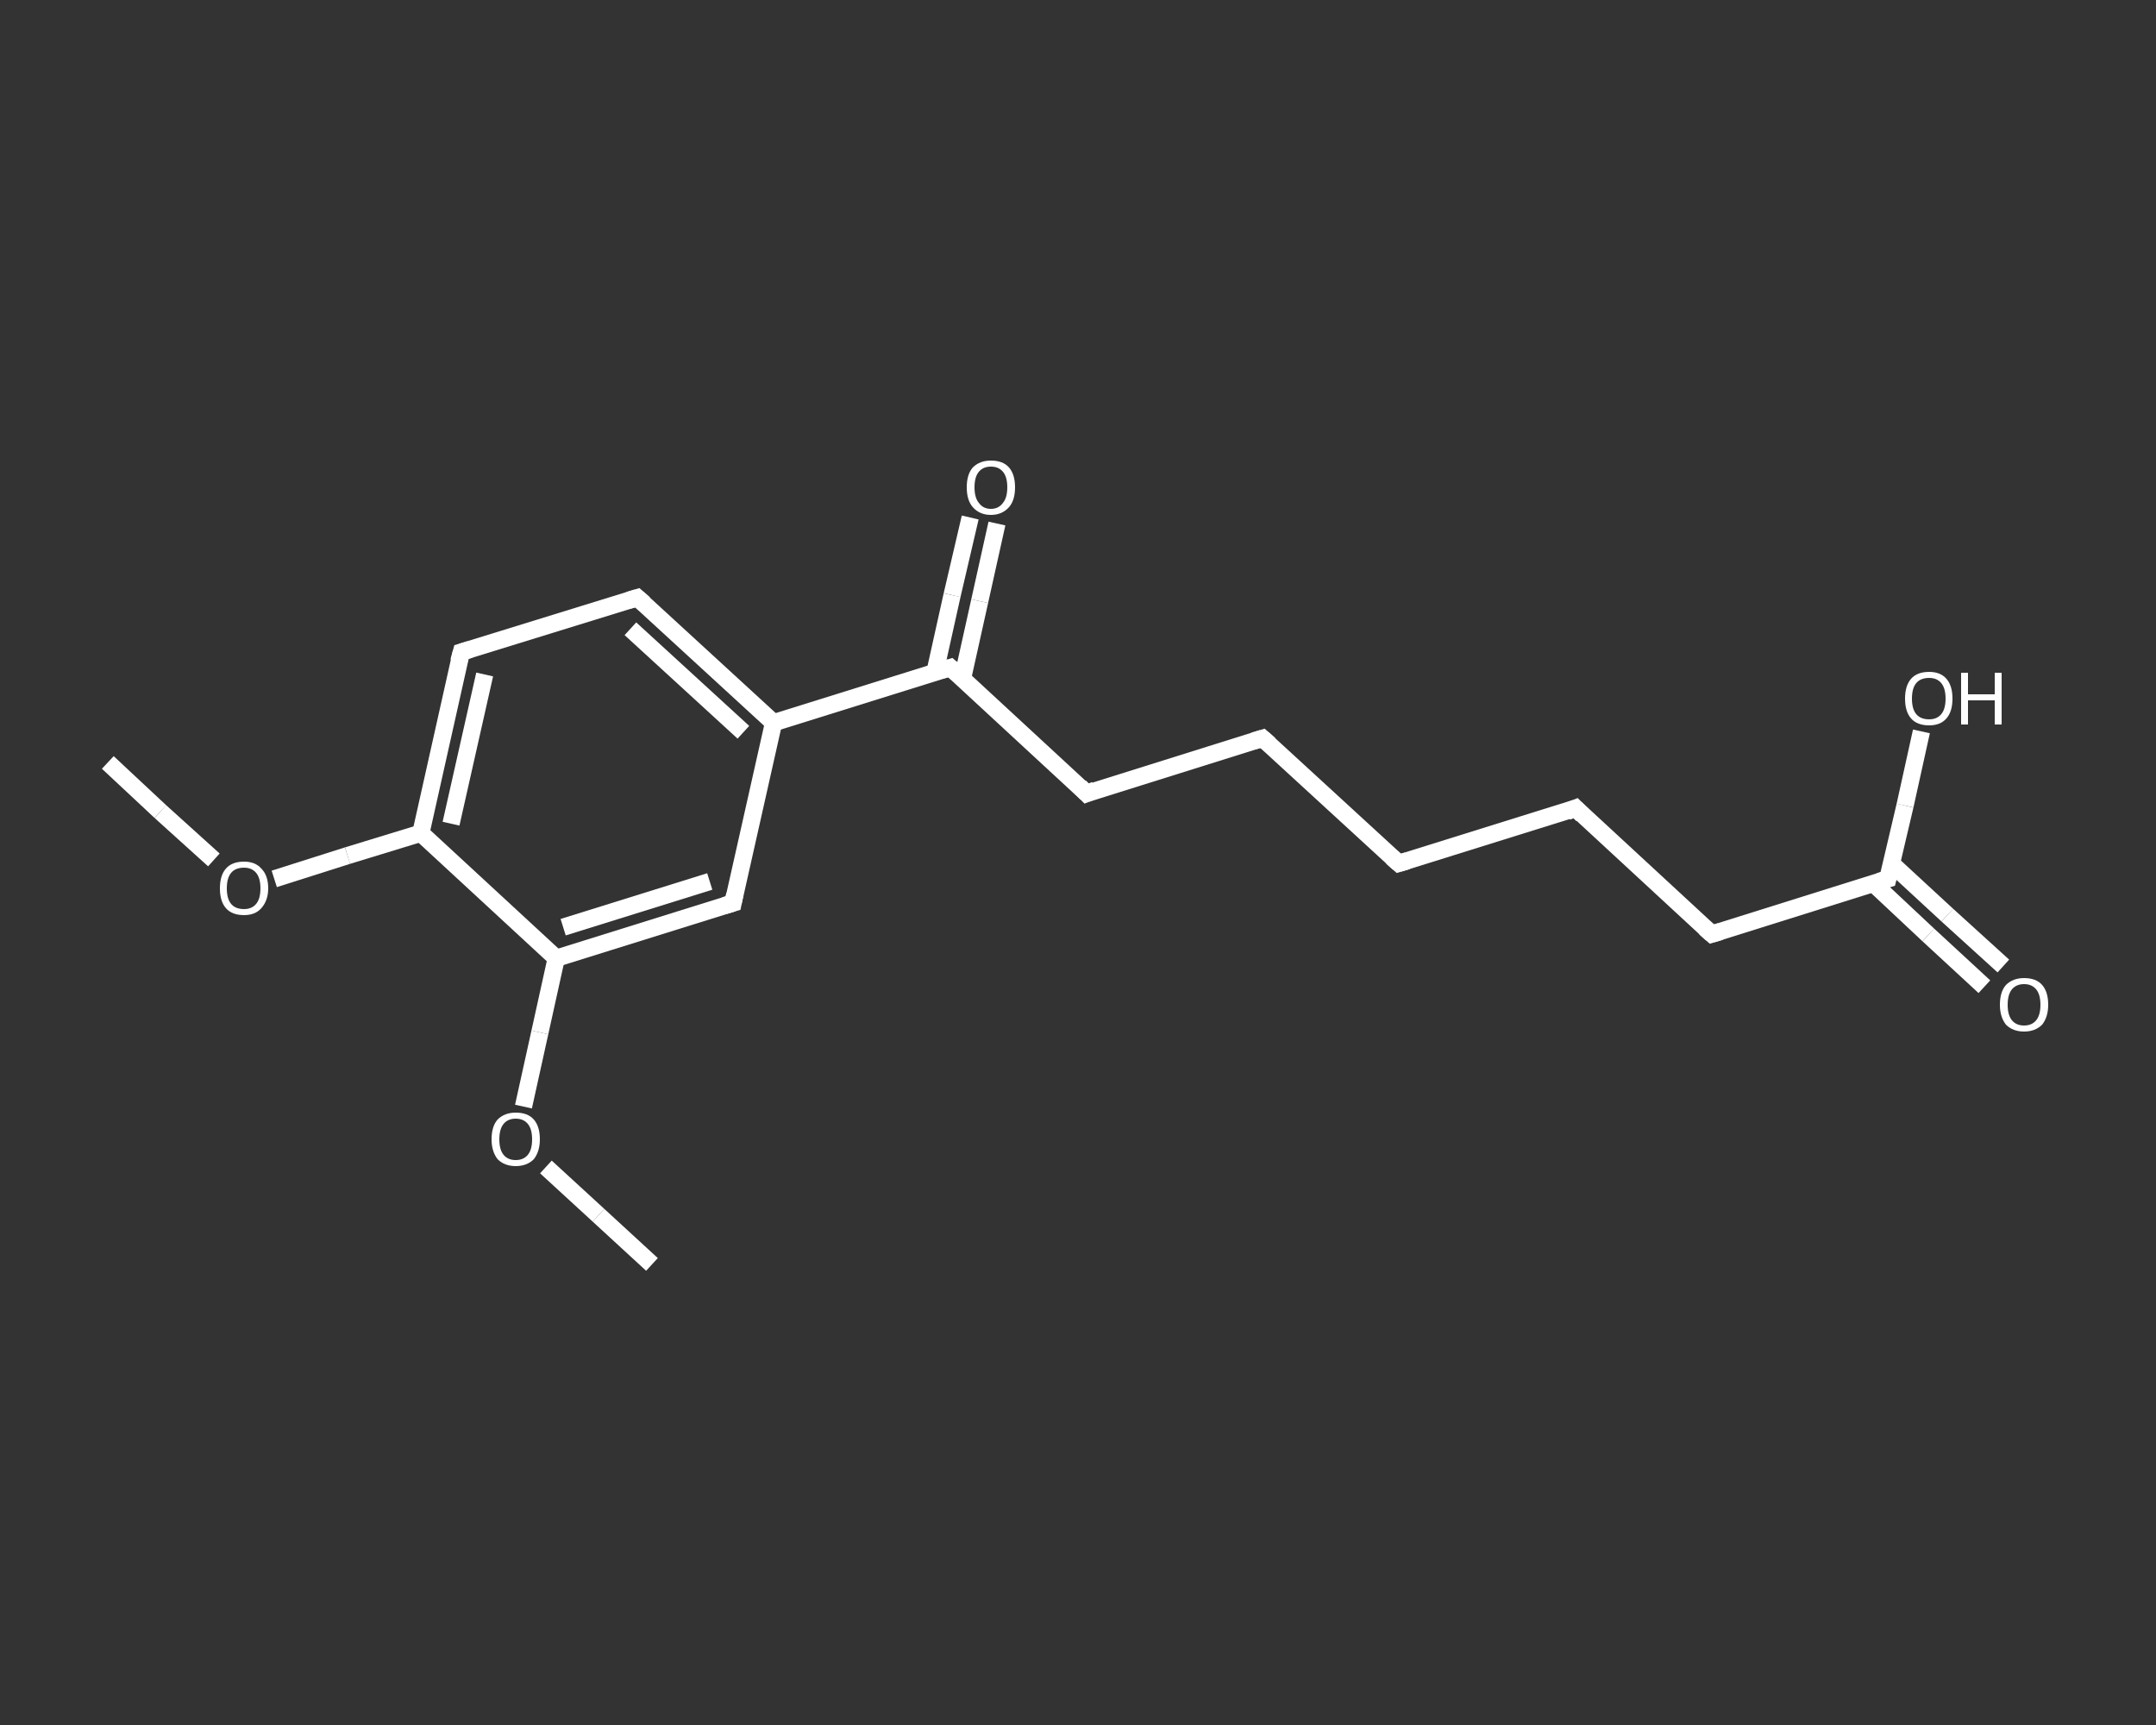 <?xml version='1.0' encoding='iso-8859-1'?>
<svg version='1.1' baseProfile='full'
              xmlns='http://www.w3.org/2000/svg'
                      xmlns:rdkit='http://www.rdkit.org/xml'
                      xmlns:xlink='http://www.w3.org/1999/xlink'
                  xml:space='preserve'
width='250px' height='200px' viewBox='0 0 250 200'>
<rect x="0" y="0" width="250" height="200" fill="#333333" stroke="none"/>
<!-- END OF HEADER -->
<rect style='opacity:1.0;fill:transparent;stroke:none' width='250.0' height='200.0' x='0.0' y='0.0'> </rect>
<path class='bond-0 atom-0 atom-1' d='M 12.5,88.4 L 18.6,94.1' style='fill:none;fill-rule:evenodd;stroke:#FFFFFF;stroke-width:2.0px;stroke-linecap:butt;stroke-linejoin:miter;stroke-opacity:1' />
<path class='bond-0 atom-0 atom-1' d='M 18.6,94.1 L 24.8,99.7' style='fill:none;fill-rule:evenodd;stroke:#FFFFFF;stroke-width:2.0px;stroke-linecap:butt;stroke-linejoin:miter;stroke-opacity:1' />
<path class='bond-1 atom-1 atom-2' d='M 31.8,101.9 L 40.3,99.2' style='fill:none;fill-rule:evenodd;stroke:#FFFFFF;stroke-width:2.0px;stroke-linecap:butt;stroke-linejoin:miter;stroke-opacity:1' />
<path class='bond-1 atom-1 atom-2' d='M 40.3,99.2 L 48.8,96.6' style='fill:none;fill-rule:evenodd;stroke:#FFFFFF;stroke-width:2.0px;stroke-linecap:butt;stroke-linejoin:miter;stroke-opacity:1' />
<path class='bond-2 atom-2 atom-3' d='M 48.8,96.6 L 53.5,75.6' style='fill:none;fill-rule:evenodd;stroke:#FFFFFF;stroke-width:2.0px;stroke-linecap:butt;stroke-linejoin:miter;stroke-opacity:1' />
<path class='bond-2 atom-2 atom-3' d='M 52.3,95.5 L 56.2,78.2' style='fill:none;fill-rule:evenodd;stroke:#FFFFFF;stroke-width:2.0px;stroke-linecap:butt;stroke-linejoin:miter;stroke-opacity:1' />
<path class='bond-3 atom-3 atom-4' d='M 53.5,75.6 L 73.9,69.3' style='fill:none;fill-rule:evenodd;stroke:#FFFFFF;stroke-width:2.0px;stroke-linecap:butt;stroke-linejoin:miter;stroke-opacity:1' />
<path class='bond-4 atom-4 atom-5' d='M 73.9,69.3 L 89.7,83.8' style='fill:none;fill-rule:evenodd;stroke:#FFFFFF;stroke-width:2.0px;stroke-linecap:butt;stroke-linejoin:miter;stroke-opacity:1' />
<path class='bond-4 atom-4 atom-5' d='M 73.1,72.9 L 86.2,84.9' style='fill:none;fill-rule:evenodd;stroke:#FFFFFF;stroke-width:2.0px;stroke-linecap:butt;stroke-linejoin:miter;stroke-opacity:1' />
<path class='bond-5 atom-5 atom-6' d='M 89.7,83.8 L 110.2,77.4' style='fill:none;fill-rule:evenodd;stroke:#FFFFFF;stroke-width:2.0px;stroke-linecap:butt;stroke-linejoin:miter;stroke-opacity:1' />
<path class='bond-6 atom-6 atom-7' d='M 111.6,78.7 L 113.6,69.7' style='fill:none;fill-rule:evenodd;stroke:#FFFFFF;stroke-width:2.0px;stroke-linecap:butt;stroke-linejoin:miter;stroke-opacity:1' />
<path class='bond-6 atom-6 atom-7' d='M 113.6,69.7 L 115.6,60.7' style='fill:none;fill-rule:evenodd;stroke:#FFFFFF;stroke-width:2.0px;stroke-linecap:butt;stroke-linejoin:miter;stroke-opacity:1' />
<path class='bond-6 atom-6 atom-7' d='M 108.4,78.0 L 110.4,69.0' style='fill:none;fill-rule:evenodd;stroke:#FFFFFF;stroke-width:2.0px;stroke-linecap:butt;stroke-linejoin:miter;stroke-opacity:1' />
<path class='bond-6 atom-6 atom-7' d='M 110.4,69.0 L 112.5,60.0' style='fill:none;fill-rule:evenodd;stroke:#FFFFFF;stroke-width:2.0px;stroke-linecap:butt;stroke-linejoin:miter;stroke-opacity:1' />
<path class='bond-7 atom-6 atom-8' d='M 110.2,77.4 L 126.0,92.0' style='fill:none;fill-rule:evenodd;stroke:#FFFFFF;stroke-width:2.0px;stroke-linecap:butt;stroke-linejoin:miter;stroke-opacity:1' />
<path class='bond-8 atom-8 atom-9' d='M 126.0,92.0 L 146.4,85.6' style='fill:none;fill-rule:evenodd;stroke:#FFFFFF;stroke-width:2.0px;stroke-linecap:butt;stroke-linejoin:miter;stroke-opacity:1' />
<path class='bond-9 atom-9 atom-10' d='M 146.4,85.6 L 162.2,100.1' style='fill:none;fill-rule:evenodd;stroke:#FFFFFF;stroke-width:2.0px;stroke-linecap:butt;stroke-linejoin:miter;stroke-opacity:1' />
<path class='bond-10 atom-10 atom-11' d='M 162.2,100.1 L 182.7,93.7' style='fill:none;fill-rule:evenodd;stroke:#FFFFFF;stroke-width:2.0px;stroke-linecap:butt;stroke-linejoin:miter;stroke-opacity:1' />
<path class='bond-11 atom-11 atom-12' d='M 182.7,93.7 L 198.5,108.3' style='fill:none;fill-rule:evenodd;stroke:#FFFFFF;stroke-width:2.0px;stroke-linecap:butt;stroke-linejoin:miter;stroke-opacity:1' />
<path class='bond-12 atom-12 atom-13' d='M 198.5,108.3 L 218.9,101.9' style='fill:none;fill-rule:evenodd;stroke:#FFFFFF;stroke-width:2.0px;stroke-linecap:butt;stroke-linejoin:miter;stroke-opacity:1' />
<path class='bond-13 atom-13 atom-14' d='M 217.2,102.4 L 223.6,108.4' style='fill:none;fill-rule:evenodd;stroke:#FFFFFF;stroke-width:2.0px;stroke-linecap:butt;stroke-linejoin:miter;stroke-opacity:1' />
<path class='bond-13 atom-13 atom-14' d='M 223.6,108.4 L 230.1,114.4' style='fill:none;fill-rule:evenodd;stroke:#FFFFFF;stroke-width:2.0px;stroke-linecap:butt;stroke-linejoin:miter;stroke-opacity:1' />
<path class='bond-13 atom-13 atom-14' d='M 219.3,100.1 L 225.8,106.1' style='fill:none;fill-rule:evenodd;stroke:#FFFFFF;stroke-width:2.0px;stroke-linecap:butt;stroke-linejoin:miter;stroke-opacity:1' />
<path class='bond-13 atom-13 atom-14' d='M 225.8,106.1 L 232.3,112.0' style='fill:none;fill-rule:evenodd;stroke:#FFFFFF;stroke-width:2.0px;stroke-linecap:butt;stroke-linejoin:miter;stroke-opacity:1' />
<path class='bond-14 atom-13 atom-15' d='M 218.9,101.9 L 220.9,93.4' style='fill:none;fill-rule:evenodd;stroke:#FFFFFF;stroke-width:2.0px;stroke-linecap:butt;stroke-linejoin:miter;stroke-opacity:1' />
<path class='bond-14 atom-13 atom-15' d='M 220.9,93.4 L 222.8,84.8' style='fill:none;fill-rule:evenodd;stroke:#FFFFFF;stroke-width:2.0px;stroke-linecap:butt;stroke-linejoin:miter;stroke-opacity:1' />
<path class='bond-15 atom-5 atom-16' d='M 89.7,83.8 L 85.0,104.7' style='fill:none;fill-rule:evenodd;stroke:#FFFFFF;stroke-width:2.0px;stroke-linecap:butt;stroke-linejoin:miter;stroke-opacity:1' />
<path class='bond-16 atom-16 atom-17' d='M 85.0,104.7 L 64.5,111.1' style='fill:none;fill-rule:evenodd;stroke:#FFFFFF;stroke-width:2.0px;stroke-linecap:butt;stroke-linejoin:miter;stroke-opacity:1' />
<path class='bond-16 atom-16 atom-17' d='M 82.3,102.2 L 65.3,107.5' style='fill:none;fill-rule:evenodd;stroke:#FFFFFF;stroke-width:2.0px;stroke-linecap:butt;stroke-linejoin:miter;stroke-opacity:1' />
<path class='bond-17 atom-17 atom-18' d='M 64.5,111.1 L 62.6,119.7' style='fill:none;fill-rule:evenodd;stroke:#FFFFFF;stroke-width:2.0px;stroke-linecap:butt;stroke-linejoin:miter;stroke-opacity:1' />
<path class='bond-17 atom-17 atom-18' d='M 62.6,119.7 L 60.7,128.3' style='fill:none;fill-rule:evenodd;stroke:#FFFFFF;stroke-width:2.0px;stroke-linecap:butt;stroke-linejoin:miter;stroke-opacity:1' />
<path class='bond-18 atom-18 atom-19' d='M 63.3,135.3 L 69.4,140.9' style='fill:none;fill-rule:evenodd;stroke:#FFFFFF;stroke-width:2.0px;stroke-linecap:butt;stroke-linejoin:miter;stroke-opacity:1' />
<path class='bond-18 atom-18 atom-19' d='M 69.4,140.9 L 75.6,146.6' style='fill:none;fill-rule:evenodd;stroke:#FFFFFF;stroke-width:2.0px;stroke-linecap:butt;stroke-linejoin:miter;stroke-opacity:1' />
<path class='bond-19 atom-17 atom-2' d='M 64.5,111.1 L 48.8,96.6' style='fill:none;fill-rule:evenodd;stroke:#FFFFFF;stroke-width:2.0px;stroke-linecap:butt;stroke-linejoin:miter;stroke-opacity:1' />
<path d='M 53.2,76.7 L 53.5,75.6 L 54.5,75.3' style='fill:none;stroke:#FFFFFF;stroke-width:2.0px;stroke-linecap:butt;stroke-linejoin:miter;stroke-opacity:1;' />
<path d='M 72.9,69.6 L 73.9,69.3 L 74.7,70.0' style='fill:none;stroke:#FFFFFF;stroke-width:2.0px;stroke-linecap:butt;stroke-linejoin:miter;stroke-opacity:1;' />
<path d='M 109.2,77.7 L 110.2,77.4 L 111.0,78.1' style='fill:none;stroke:#FFFFFF;stroke-width:2.0px;stroke-linecap:butt;stroke-linejoin:miter;stroke-opacity:1;' />
<path d='M 125.2,91.2 L 126.0,92.0 L 127.0,91.6' style='fill:none;stroke:#FFFFFF;stroke-width:2.0px;stroke-linecap:butt;stroke-linejoin:miter;stroke-opacity:1;' />
<path d='M 145.4,85.9 L 146.4,85.6 L 147.2,86.3' style='fill:none;stroke:#FFFFFF;stroke-width:2.0px;stroke-linecap:butt;stroke-linejoin:miter;stroke-opacity:1;' />
<path d='M 161.4,99.4 L 162.2,100.1 L 163.2,99.8' style='fill:none;stroke:#FFFFFF;stroke-width:2.0px;stroke-linecap:butt;stroke-linejoin:miter;stroke-opacity:1;' />
<path d='M 181.7,94.1 L 182.7,93.7 L 183.5,94.5' style='fill:none;stroke:#FFFFFF;stroke-width:2.0px;stroke-linecap:butt;stroke-linejoin:miter;stroke-opacity:1;' />
<path d='M 197.7,107.6 L 198.5,108.3 L 199.5,108.0' style='fill:none;stroke:#FFFFFF;stroke-width:2.0px;stroke-linecap:butt;stroke-linejoin:miter;stroke-opacity:1;' />
<path d='M 217.9,102.2 L 218.9,101.9 L 219.0,101.5' style='fill:none;stroke:#FFFFFF;stroke-width:2.0px;stroke-linecap:butt;stroke-linejoin:miter;stroke-opacity:1;' />
<path d='M 85.2,103.7 L 85.0,104.7 L 84.0,105.0' style='fill:none;stroke:#FFFFFF;stroke-width:2.0px;stroke-linecap:butt;stroke-linejoin:miter;stroke-opacity:1;' />
<path class='atom-1' d='M 25.5 103.0
Q 25.5 101.5, 26.2 100.7
Q 26.9 99.9, 28.3 99.9
Q 29.6 99.9, 30.3 100.7
Q 31.1 101.5, 31.1 103.0
Q 31.1 104.4, 30.3 105.3
Q 29.6 106.1, 28.3 106.1
Q 26.9 106.1, 26.2 105.3
Q 25.5 104.5, 25.5 103.0
M 28.3 105.4
Q 29.2 105.4, 29.7 104.8
Q 30.2 104.2, 30.2 103.0
Q 30.2 101.8, 29.7 101.2
Q 29.2 100.6, 28.3 100.6
Q 27.3 100.6, 26.8 101.2
Q 26.3 101.8, 26.3 103.0
Q 26.3 104.2, 26.8 104.8
Q 27.3 105.4, 28.3 105.4
' fill='#FFFFFF'/>
<path class='atom-7' d='M 112.1 56.5
Q 112.1 55.0, 112.8 54.2
Q 113.6 53.4, 114.9 53.4
Q 116.3 53.4, 117.0 54.2
Q 117.7 55.0, 117.7 56.5
Q 117.7 58.0, 117.0 58.8
Q 116.2 59.7, 114.9 59.7
Q 113.6 59.7, 112.8 58.8
Q 112.1 58.0, 112.1 56.5
M 114.9 59.0
Q 115.8 59.0, 116.3 58.3
Q 116.8 57.7, 116.8 56.5
Q 116.8 55.3, 116.3 54.7
Q 115.8 54.1, 114.9 54.1
Q 114.0 54.1, 113.5 54.7
Q 113.0 55.3, 113.0 56.5
Q 113.0 57.7, 113.5 58.3
Q 114.0 59.0, 114.9 59.0
' fill='#FFFFFF'/>
<path class='atom-14' d='M 231.9 116.5
Q 231.9 115.0, 232.6 114.2
Q 233.4 113.4, 234.7 113.4
Q 236.1 113.4, 236.8 114.2
Q 237.5 115.0, 237.5 116.5
Q 237.5 117.9, 236.8 118.8
Q 236.0 119.6, 234.7 119.6
Q 233.4 119.6, 232.6 118.8
Q 231.9 117.9, 231.9 116.5
M 234.7 118.9
Q 235.6 118.9, 236.1 118.3
Q 236.6 117.7, 236.6 116.5
Q 236.6 115.3, 236.1 114.7
Q 235.6 114.1, 234.7 114.1
Q 233.8 114.1, 233.3 114.7
Q 232.8 115.3, 232.8 116.5
Q 232.8 117.7, 233.3 118.3
Q 233.8 118.9, 234.7 118.9
' fill='#FFFFFF'/>
<path class='atom-15' d='M 220.9 81.0
Q 220.9 79.5, 221.6 78.7
Q 222.3 77.9, 223.7 77.9
Q 225.0 77.9, 225.7 78.7
Q 226.4 79.5, 226.4 81.0
Q 226.4 82.5, 225.7 83.3
Q 225.0 84.1, 223.7 84.1
Q 222.3 84.1, 221.6 83.3
Q 220.9 82.5, 220.9 81.0
M 223.7 83.4
Q 224.6 83.4, 225.1 82.8
Q 225.6 82.2, 225.6 81.0
Q 225.6 79.8, 225.1 79.2
Q 224.6 78.6, 223.7 78.6
Q 222.7 78.6, 222.2 79.2
Q 221.7 79.8, 221.7 81.0
Q 221.7 82.2, 222.2 82.8
Q 222.7 83.4, 223.7 83.4
' fill='#FFFFFF'/>
<path class='atom-15' d='M 227.4 78.0
L 228.2 78.0
L 228.2 80.5
L 231.3 80.5
L 231.3 78.0
L 232.1 78.0
L 232.1 84.0
L 231.3 84.0
L 231.3 81.2
L 228.2 81.2
L 228.2 84.0
L 227.4 84.0
L 227.4 78.0
' fill='#FFFFFF'/>
<path class='atom-18' d='M 57.0 132.1
Q 57.0 130.6, 57.7 129.8
Q 58.5 129.0, 59.8 129.0
Q 61.2 129.0, 61.9 129.8
Q 62.6 130.6, 62.6 132.1
Q 62.6 133.5, 61.9 134.4
Q 61.1 135.2, 59.8 135.2
Q 58.5 135.2, 57.7 134.4
Q 57.0 133.5, 57.0 132.1
M 59.8 134.5
Q 60.7 134.5, 61.2 133.9
Q 61.7 133.3, 61.7 132.1
Q 61.7 130.9, 61.2 130.3
Q 60.7 129.7, 59.8 129.7
Q 58.9 129.7, 58.4 130.3
Q 57.9 130.9, 57.9 132.1
Q 57.9 133.3, 58.4 133.9
Q 58.9 134.5, 59.8 134.5
' fill='#FFFFFF'/>
</svg>
